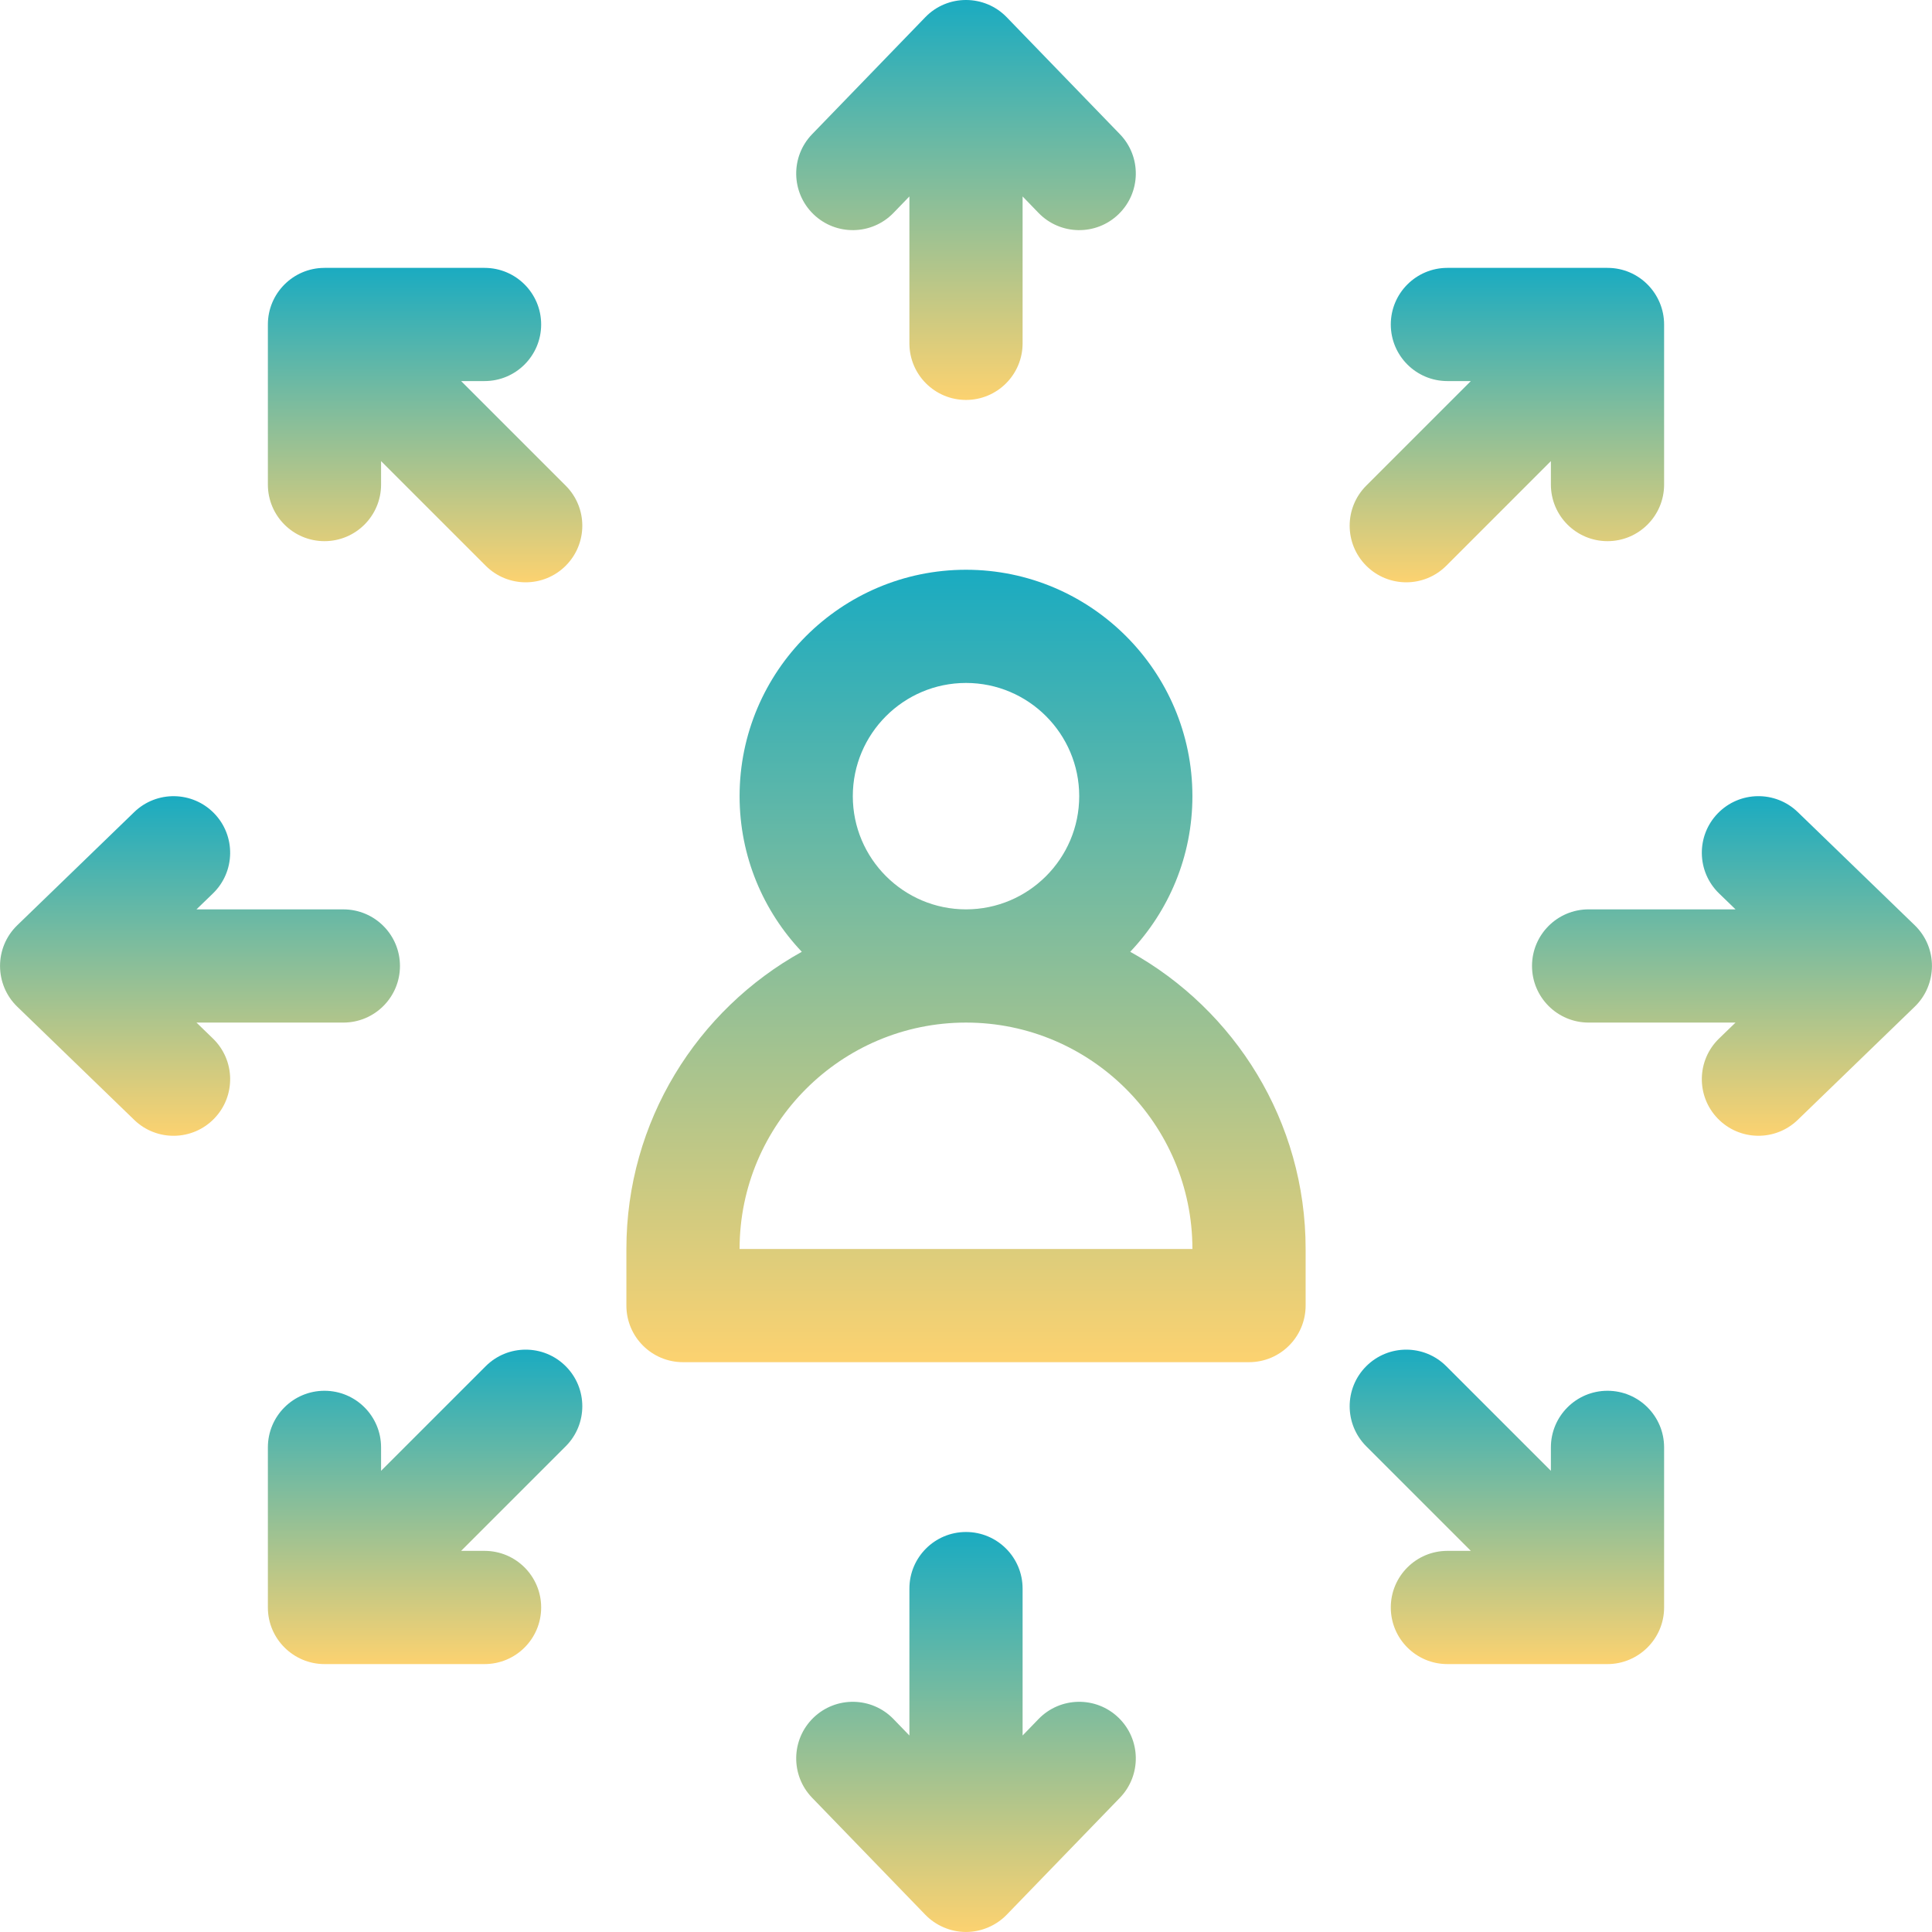 <svg width="95" height="95" viewBox="0 0 95 95" fill="none" xmlns="http://www.w3.org/2000/svg">
<g clip-path="url(#clip0_10948_1794)">
<path d="M55.575 46.801C57.468 44.805 58.633 42.111 58.633 39.149C58.633 33.01 53.639 28.016 47.5 28.016C41.362 28.016 36.367 33.01 36.367 39.149C36.367 42.111 37.533 44.805 39.426 46.801C34.287 49.652 30.801 55.133 30.801 61.415V64.198C30.801 65.735 32.047 66.981 33.584 66.981H61.417C62.954 66.981 64.2 65.735 64.2 64.198V61.415C64.2 55.133 60.713 49.652 55.575 46.801ZM47.5 33.582C50.57 33.582 53.067 36.079 53.067 39.149C53.067 42.218 50.57 44.715 47.5 44.715C44.431 44.715 41.934 42.218 41.934 39.149C41.934 36.079 44.431 33.582 47.5 33.582ZM36.367 61.415C36.367 55.276 41.362 50.282 47.5 50.282C53.639 50.282 58.633 55.276 58.633 61.415H36.367Z" fill="url(#paint0_linear_10948_1794)"/>
<path d="M55.067 6.598L49.5 0.845C48.413 -0.277 46.595 -0.287 45.5 0.845L39.934 6.598C38.865 7.702 38.894 9.464 39.998 10.533C41.103 11.602 42.865 11.573 43.934 10.469L44.717 9.659V16.883C44.717 18.42 45.963 19.666 47.5 19.666C49.037 19.666 50.283 18.42 50.283 16.883V9.659L51.066 10.469C52.136 11.573 53.898 11.602 55.002 10.533C56.107 9.464 56.136 7.702 55.067 6.598Z" fill="url(#paint1_linear_10948_1794)"/>
<path d="M55.002 84.464C53.898 83.395 52.136 83.424 51.066 84.529L50.283 85.338V78.114C50.283 76.577 49.037 75.331 47.5 75.331C45.963 75.331 44.717 76.577 44.717 78.114V85.338L43.934 84.529C42.865 83.424 41.103 83.395 39.998 84.464C38.894 85.533 38.865 87.295 39.934 88.4L45.5 94.152C46.002 94.672 46.725 94.995 47.485 94.999C47.49 94.999 47.495 94.999 47.501 94.999C48.276 94.999 49.004 94.665 49.5 94.152L55.067 88.4C56.136 87.295 56.106 85.533 55.002 84.464Z" fill="url(#paint2_linear_10948_1794)"/>
<path d="M16.884 44.716H9.66L10.47 43.933C11.574 42.864 11.603 41.102 10.534 39.997C9.465 38.893 7.703 38.864 6.599 39.933L0.847 45.499C-0.291 46.602 -0.268 48.42 0.847 49.499L6.599 55.066C7.703 56.135 9.465 56.106 10.534 55.001C11.603 53.897 11.574 52.135 10.47 51.066L9.661 50.282H16.884C18.421 50.282 19.667 49.036 19.667 47.499C19.667 45.962 18.421 44.716 16.884 44.716Z" fill="url(#paint3_linear_10948_1794)"/>
<path d="M94.153 45.498L88.4 39.932C87.296 38.863 85.534 38.892 84.465 39.996C83.396 41.101 83.425 42.863 84.53 43.932L85.339 44.715H78.115C76.578 44.715 75.332 45.961 75.332 47.498C75.332 49.035 76.578 50.282 78.115 50.282H85.339L84.53 51.065C83.425 52.134 83.396 53.896 84.465 55C85.534 56.105 87.296 56.134 88.4 55.065L94.153 49.498C95.259 48.428 95.3 46.612 94.153 45.498Z" fill="url(#paint4_linear_10948_1794)"/>
<path d="M27.818 67.18C26.732 66.093 24.969 66.093 23.882 67.18L18.738 72.323V71.17C18.738 69.633 17.492 68.387 15.955 68.387C14.418 68.387 13.172 69.633 13.172 71.17V79.043C13.172 80.596 14.442 81.826 15.955 81.826H23.827C25.364 81.826 26.61 80.58 26.61 79.043C26.61 77.505 25.364 76.259 23.827 76.259H22.674L27.818 71.116C28.905 70.029 28.905 68.266 27.818 67.18Z" fill="url(#paint5_linear_10948_1794)"/>
<path d="M79.044 13.172H71.171C69.634 13.172 68.388 14.418 68.388 15.955C68.388 17.492 69.634 18.738 71.171 18.738H72.324L67.18 23.882C66.094 24.969 66.094 26.731 67.18 27.818C68.267 28.905 70.03 28.905 71.117 27.818L76.26 22.674V23.827C76.26 25.364 77.507 26.61 79.044 26.61C80.581 26.61 81.827 25.364 81.827 23.827V15.955C81.827 14.457 80.614 13.172 79.044 13.172Z" fill="url(#paint6_linear_10948_1794)"/>
<path d="M79.044 68.387C77.507 68.387 76.26 69.633 76.26 71.17V72.323L71.117 67.18C70.03 66.093 68.268 66.093 67.18 67.18C66.094 68.266 66.094 70.028 67.18 71.116L72.324 76.259H71.171C69.634 76.259 68.388 77.505 68.388 79.043C68.388 80.58 69.634 81.826 71.171 81.826H79.043C80.559 81.826 81.827 80.591 81.827 79.043V71.171H81.827C81.827 69.633 80.581 68.387 79.044 68.387Z" fill="url(#paint7_linear_10948_1794)"/>
<path d="M27.818 23.882L22.674 18.738H23.827C25.364 18.738 26.61 17.492 26.61 15.955C26.61 14.418 25.364 13.172 23.827 13.172H15.955C15.947 13.172 15.94 13.173 15.932 13.173C14.41 13.184 13.172 14.427 13.172 15.955V23.827C13.172 25.364 14.418 26.61 15.955 26.61C17.492 26.61 18.738 25.364 18.738 23.827V22.674L23.882 27.818C24.969 28.905 26.731 28.905 27.818 27.818C28.905 26.731 28.905 24.969 27.818 23.882Z" fill="url(#paint8_linear_10948_1794)"/>
</g>
<defs>
<linearGradient id="paint0_linear_10948_1794" x1="47.5" y1="28.016" x2="47.5" y2="66.981" gradientUnits="userSpaceOnUse">
<stop stop-color="#1AABC1"/>
<stop offset="1" stop-color="#FCD270"/>
</linearGradient>
<linearGradient id="paint1_linear_10948_1794" x1="47.5" y1="0" x2="47.5" y2="19.666" gradientUnits="userSpaceOnUse">
<stop stop-color="#1AABC1"/>
<stop offset="1" stop-color="#FCD270"/>
</linearGradient>
<linearGradient id="paint2_linear_10948_1794" x1="47.5" y1="75.331" x2="47.5" y2="94.999" gradientUnits="userSpaceOnUse">
<stop stop-color="#1AABC1"/>
<stop offset="1" stop-color="#FCD270"/>
</linearGradient>
<linearGradient id="paint3_linear_10948_1794" x1="9.835" y1="39.149" x2="9.835" y2="55.849" gradientUnits="userSpaceOnUse">
<stop stop-color="#1AABC1"/>
<stop offset="1" stop-color="#FCD270"/>
</linearGradient>
<linearGradient id="paint4_linear_10948_1794" x1="85.165" y1="39.148" x2="85.165" y2="55.848" gradientUnits="userSpaceOnUse">
<stop stop-color="#1AABC1"/>
<stop offset="1" stop-color="#FCD270"/>
</linearGradient>
<linearGradient id="paint5_linear_10948_1794" x1="20.903" y1="66.364" x2="20.903" y2="81.826" gradientUnits="userSpaceOnUse">
<stop stop-color="#1AABC1"/>
<stop offset="1" stop-color="#FCD270"/>
</linearGradient>
<linearGradient id="paint6_linear_10948_1794" x1="74.096" y1="13.172" x2="74.096" y2="28.633" gradientUnits="userSpaceOnUse">
<stop stop-color="#1AABC1"/>
<stop offset="1" stop-color="#FCD270"/>
</linearGradient>
<linearGradient id="paint7_linear_10948_1794" x1="74.096" y1="66.364" x2="74.096" y2="81.826" gradientUnits="userSpaceOnUse">
<stop stop-color="#1AABC1"/>
<stop offset="1" stop-color="#FCD270"/>
</linearGradient>
<linearGradient id="paint8_linear_10948_1794" x1="20.903" y1="13.172" x2="20.903" y2="28.633" gradientUnits="userSpaceOnUse">
<stop stop-color="#1AABC1"/>
<stop offset="1" stop-color="#FCD270"/>
</linearGradient>
<clipPath id="clip0_10948_1794">
<rect width="95" height="95" fill="white"/>
</clipPath>
</defs>
</svg>
